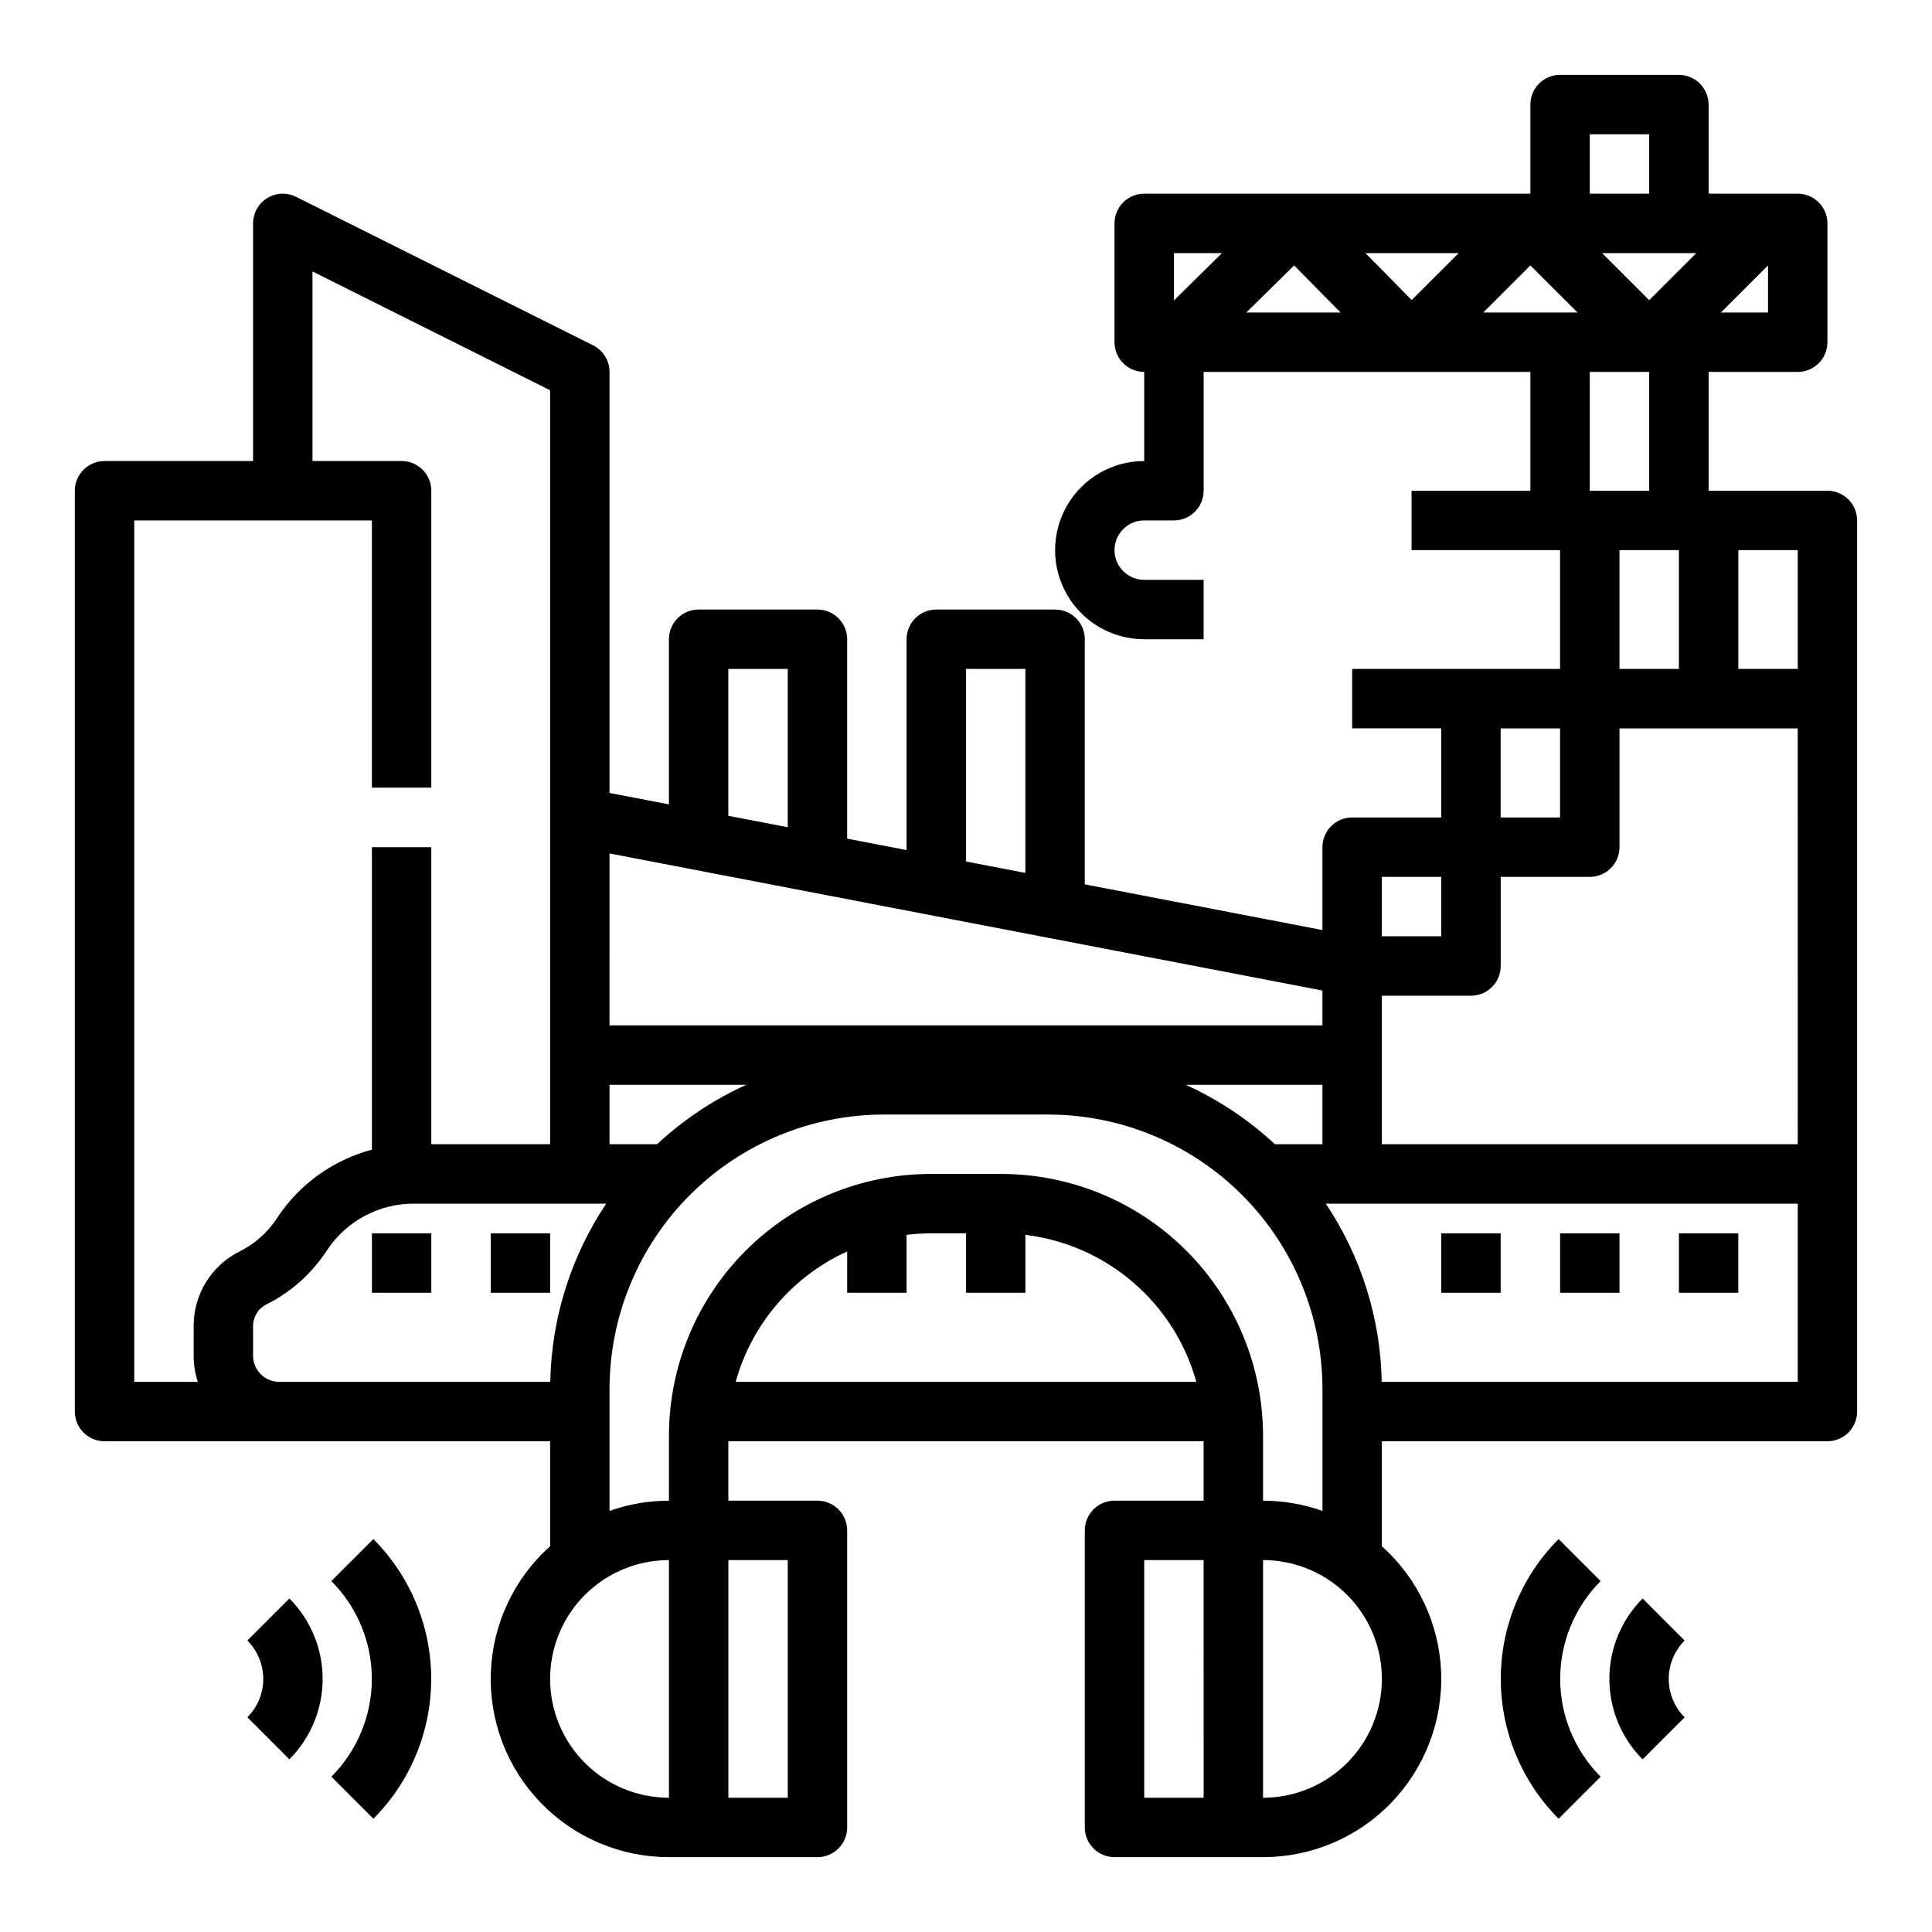 <?xml version="1.0" encoding="UTF-8"?>
<!-- Uploaded to: SVG Repo, www.svgrepo.com, Generator: SVG Repo Mixer Tools -->
<svg fill="#000000" width="800px" height="800px" version="1.1" viewBox="144 144 512 512" xmlns="http://www.w3.org/2000/svg">
 <g>
  <path d="m628.29 274.05h-31.488v-31.488h23.617-0.004c2.09 0 4.09-0.828 5.566-2.305 1.477-1.477 2.309-3.481 2.309-5.566v-31.488c0-2.09-0.832-4.09-2.309-5.566-1.477-1.477-3.477-2.309-5.566-2.309h-23.613v-23.613c0-2.09-0.832-4.09-2.309-5.566-1.477-1.477-3.477-2.309-5.566-2.309h-31.488c-4.348 0-7.871 3.527-7.871 7.875v23.613h-102.34c-4.348 0-7.871 3.527-7.871 7.875v31.488c0 2.086 0.828 4.09 2.305 5.566 1.477 1.477 3.481 2.305 5.566 2.305v23.617c-8.438 0-16.234 4.5-20.453 11.805-4.219 7.309-4.219 16.312 0 23.617 4.219 7.309 12.016 11.809 20.453 11.809h15.742l0.004-15.742h-15.746c-4.348 0-7.871-3.527-7.871-7.875 0-4.348 3.523-7.871 7.871-7.871h7.871c2.09 0 4.09-0.828 5.566-2.305 1.477-1.477 2.309-3.481 2.309-5.566v-31.488h86.594v31.488h-31.492v15.742h39.359v31.488h-55.102v15.742h23.617v23.617h-23.617c-4.348 0-7.875 3.527-7.875 7.875v21.957l-62.977-12.109 0.004-64.953c0-2.086-0.832-4.09-2.309-5.566-1.477-1.477-3.477-2.305-5.566-2.305h-31.488c-4.348 0-7.871 3.523-7.871 7.871v55.867l-15.742-3.027v-52.84c0-2.086-0.832-4.09-2.309-5.566-1.477-1.477-3.477-2.305-5.566-2.305h-31.488c-4.348 0-7.871 3.523-7.871 7.871v43.758l-15.742-3.027v-111.58c0-2.981-1.684-5.707-4.352-7.043l-78.719-39.359h-0.004c-2.438-1.219-5.336-1.09-7.656 0.344-2.32 1.438-3.734 3.969-3.734 6.699v62.977h-39.359c-4.348 0-7.875 3.523-7.875 7.871v244.03c0 2.09 0.832 4.09 2.309 5.566 1.477 1.477 3.477 2.305 5.566 2.305h118.08v27.812c-9.562 8.547-15.234 20.621-15.711 33.441-0.477 12.816 4.285 25.277 13.191 34.516 8.902 9.234 21.18 14.449 34.008 14.441h39.359c2.09 0 4.09-0.832 5.566-2.305 1.477-1.477 2.309-3.481 2.309-5.566v-78.723c0-2.086-0.832-4.09-2.309-5.566s-3.477-2.305-5.566-2.305h-23.613v-15.746h125.95v15.742l-23.617 0.004c-4.348 0-7.871 3.523-7.871 7.871v78.723c0 2.086 0.828 4.09 2.305 5.566 1.477 1.473 3.477 2.305 5.566 2.305h39.359c12.828 0.008 25.105-5.207 34.008-14.441 8.906-9.238 13.668-21.699 13.191-34.516-0.477-12.82-6.148-24.895-15.711-33.441v-27.812h118.08c2.086 0 4.09-0.828 5.566-2.305 1.473-1.477 2.305-3.477 2.305-5.566v-236.16c0-2.086-0.832-4.09-2.305-5.566-1.477-1.477-3.481-2.305-5.566-2.305zm-15.746-59.715v12.48h-12.484zm-149.57 406.08h-15.746v-62.977h15.742zm130.56-409.34-12.484 12.484-12.484-12.484zm-4.613 78.719v31.488h-15.742v-31.488zm-23.613-110.21h15.742v15.742h-15.742zm0 62.977h15.742v31.488h-15.742zm-110.21-18.93v-12.559h12.738zm19.195 3.184 12.66-12.484 12.309 12.484zm43.82-3.301-12.266-12.441h24.711zm18.965 3.301 12.484-12.48 12.484 12.48zm4.613 110.21h15.742v23.617l-15.742-0.004zm-31.488 39.359h15.742v15.742h-15.742zm-110.21-55.105h15.742v54.051l-15.742-3.027zm-62.977 0h15.742v41.941l-15.742-3.027zm-31.488 48.891 188.93 36.332-0.004 9.242h-188.93zm188.93 61.32v15.742h-12.594c-6.973-6.488-14.945-11.805-23.617-15.742zm-188.93 0h36.215c-8.672 3.938-16.645 9.254-23.617 15.742h-12.594zm-110.21 63.902v7.875c0 2.356 0.367 4.699 1.094 6.941h-16.836v-228.29h62.977v70.809h15.742v-78.68c0-2.09-0.828-4.09-2.305-5.566-1.477-1.477-3.477-2.305-5.566-2.305h-23.617v-50.242l62.977 31.488v199.81h-31.488v-78.719h-15.742v80.172-0.004c-10.215 2.699-19.086 9.043-24.941 17.836l-0.344 0.516c-2.441 3.66-5.793 6.617-9.723 8.586-3.684 1.824-6.781 4.644-8.941 8.141-2.16 3.496-3.297 7.523-3.285 11.633zm22.688 14.816c-3.832-0.004-6.938-3.109-6.941-6.941v-7.875c-0.008-2.414 1.355-4.621 3.519-5.695 6.383-3.191 11.82-7.992 15.781-13.93l0.344-0.516v0.004c5.106-7.68 13.719-12.289 22.941-12.277h51c-9.367 13.996-14.512 30.391-14.82 47.23zm103.27 110.21c-11.25 0-21.645-6-27.27-15.742s-5.625-21.746 0-31.488c5.625-9.742 16.02-15.746 27.27-15.746zm31.488-62.977v62.977h-15.742v-62.977zm-13.809-47.23c4.262-15.324 15.078-27.977 29.555-34.566v10.949h15.742v-15.348c2.113-0.258 4.238-0.391 6.363-0.395h9.383v15.742h15.742v-15.348c10.559 1.281 20.5 5.668 28.566 12.602 8.062 6.938 13.887 16.113 16.73 26.363zm70.422-55.105h-18.762c-18.383 0.023-36.008 7.332-49.008 20.332s-20.309 30.625-20.332 49.012v17.25c-5.363-0.004-10.688 0.914-15.742 2.707v-32.285c0-19.297 7.664-37.805 21.309-51.449s32.152-21.309 51.449-21.309h43.414-0.004c19.297 0 37.805 7.664 51.449 21.309 13.645 13.645 21.309 32.152 21.309 51.449v32.285c-5.055-1.793-10.379-2.711-15.742-2.707v-17.25c-0.02-18.387-7.332-36.012-20.332-49.012s-30.625-20.309-49.008-20.332zm69.34 165.31v-62.977c11.25 0 21.645 6.004 27.27 15.746 5.625 9.742 5.625 21.746 0 31.488s-16.02 15.742-27.27 15.742zm141.7-110.21h-110.25c-0.309-16.84-5.453-33.234-14.82-47.23h125.07zm0-62.977h-110.21v-39.359h23.617c2.086 0 4.09-0.828 5.566-2.305 1.477-1.477 2.305-3.481 2.305-5.566v-23.617h23.617c2.086 0 4.09-0.828 5.566-2.305 1.477-1.477 2.305-3.481 2.305-5.566v-31.488h47.23zm0-125.95h-15.742v-31.488h15.742z"/>
  <path d="m242.56 470.85h15.742v15.742h-15.742z"/>
  <path d="m274.05 470.85h15.742v15.742h-15.742z"/>
  <path d="m525.95 470.85h15.742v15.742h-15.742z"/>
  <path d="m557.44 470.85h15.742v15.742h-15.742z"/>
  <path d="m588.93 470.85h15.742v15.742h-15.742z"/>
  <path d="m557.05 551.87c-9.812 9.836-15.324 23.164-15.324 37.055 0 13.895 5.512 27.219 15.324 37.055l11.133-11.133c-6.863-6.879-10.719-16.203-10.719-25.922s3.856-19.039 10.719-25.922z"/>
  <path d="m579.31 567.62c-5.644 5.656-8.812 13.32-8.812 21.309 0 7.992 3.168 15.656 8.812 21.312l11.133-11.133c-2.695-2.703-4.207-6.363-4.207-10.18 0-3.816 1.512-7.477 4.207-10.176z"/>
  <path d="m242.95 625.98c9.812-9.836 15.32-23.16 15.32-37.055 0-13.891-5.508-27.219-15.32-37.055l-11.133 11.133c6.863 6.883 10.719 16.203 10.719 25.922s-3.856 19.043-10.719 25.922z"/>
  <path d="m220.69 610.24c5.644-5.656 8.812-13.32 8.812-21.312 0-7.988-3.168-15.652-8.812-21.309l-11.133 11.133c2.695 2.699 4.211 6.359 4.211 10.176 0 3.816-1.516 7.477-4.211 10.18z"/>
 </g>
</svg>